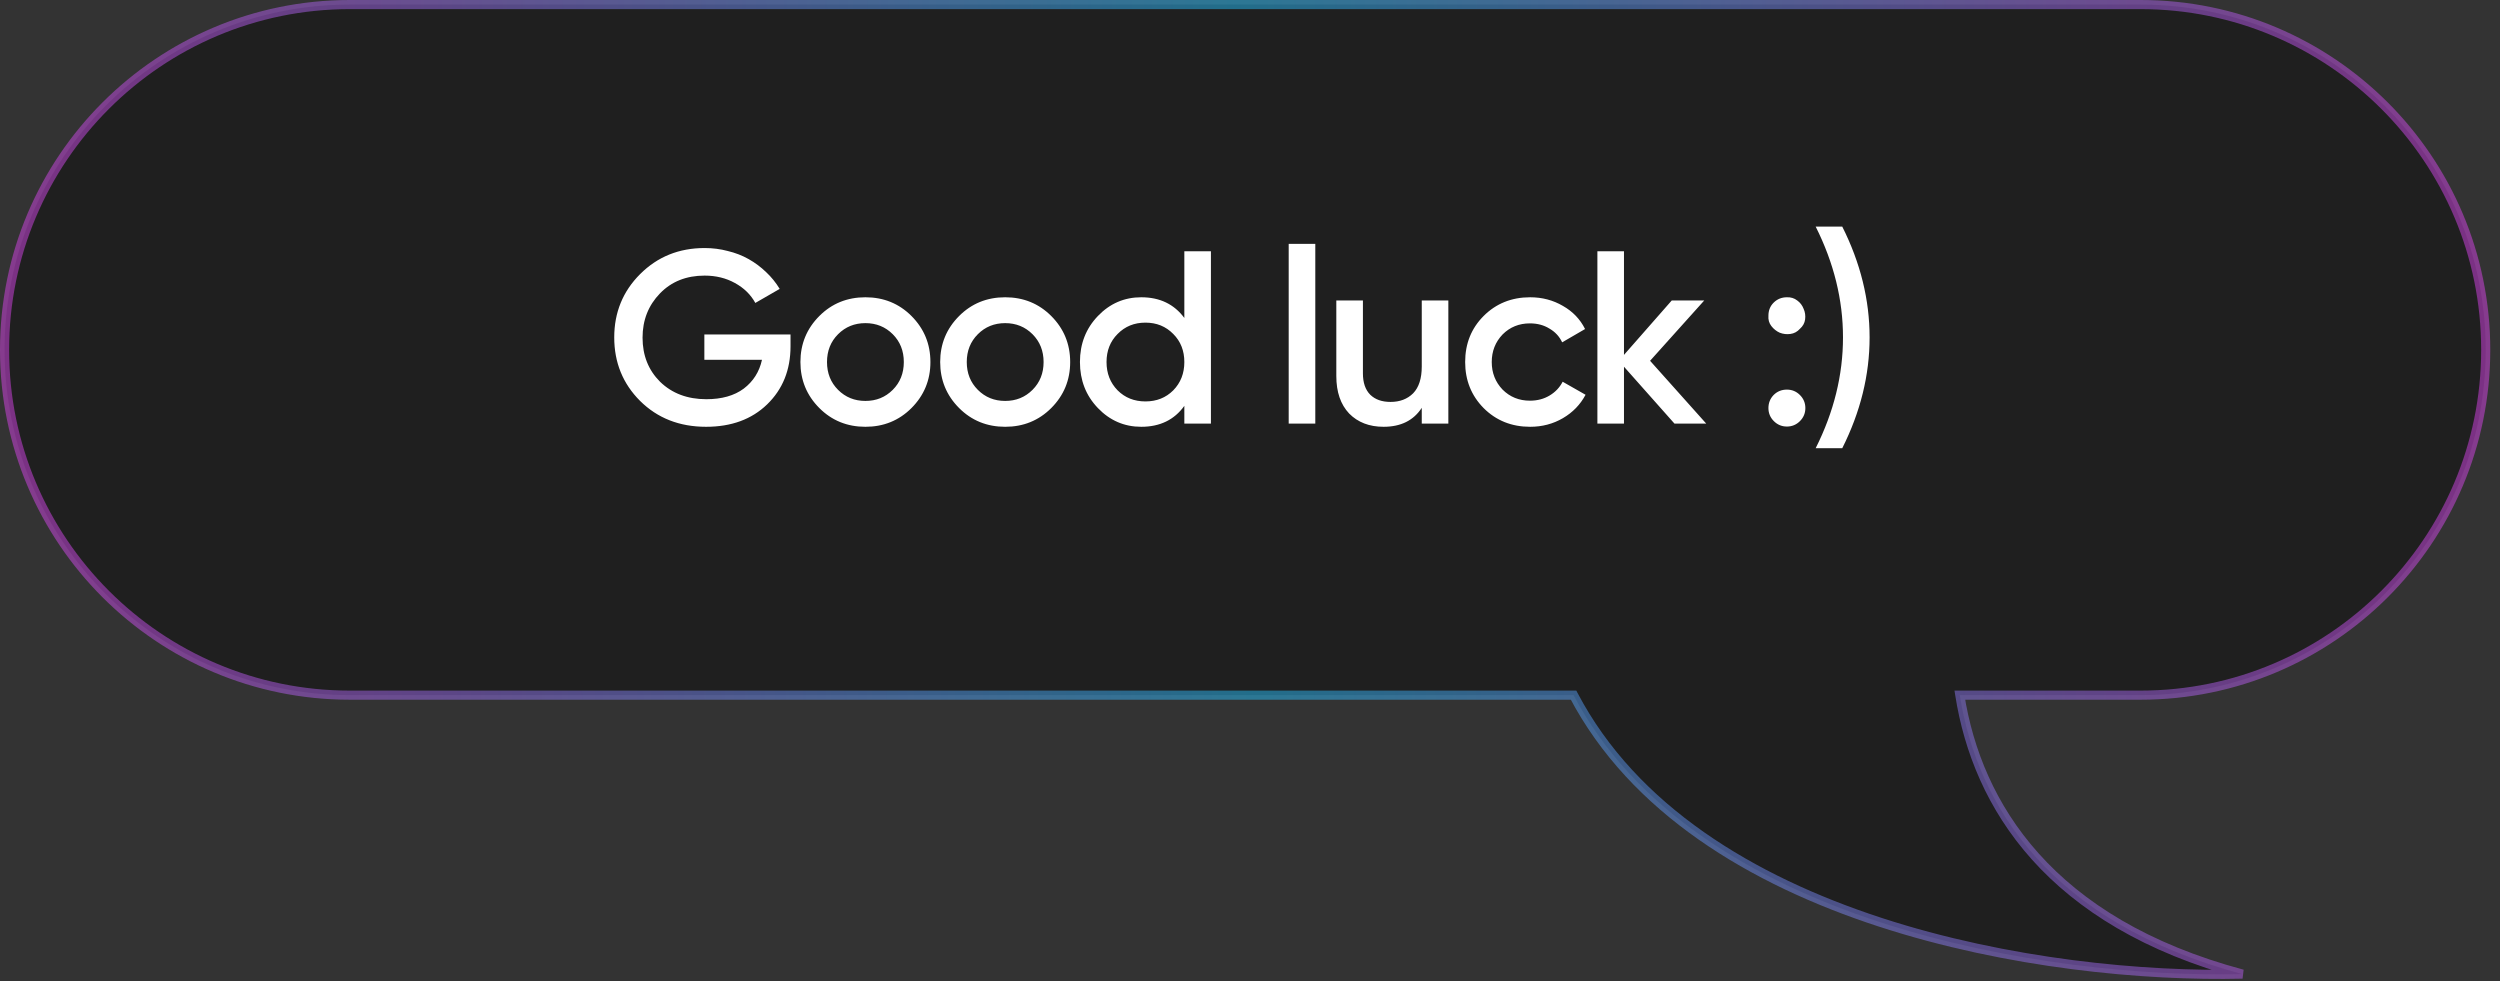 <?xml version="1.0" encoding="UTF-8"?> <svg xmlns="http://www.w3.org/2000/svg" width="186" height="73" viewBox="0 0 186 73" fill="none"><rect x="0" y="0" width="186" height="73" fill="#333333" stroke="none"/><path d="M26.029 0.339C11.841 0.339 0.339 11.841 0.339 26.029C0.339 40.218 11.841 51.72 26.029 51.72H117.073C126.003 68.721 152.308 72.826 166.839 72.474C152.494 68.63 147.108 59.92 145.811 51.72H159.247C173.435 51.72 184.938 40.218 184.938 26.029C184.937 11.841 173.435 0.339 159.247 0.339H26.029Z" fill="#1F1F1F"></path><path d="M0.339 26.029L8.97348e-05 26.029L8.97348e-05 26.029L0.339 26.029ZM117.073 51.72V51.381H117.278L117.373 51.562L117.073 51.72ZM166.839 72.474L166.927 72.146L166.847 72.812L166.839 72.474ZM145.811 51.72L145.476 51.773L145.414 51.381H145.811V51.72ZM184.938 26.029L185.276 26.029V26.029H184.938ZM26.029 0.339V0.678C12.028 0.678 0.678 12.028 0.678 26.029L0.339 26.029L8.97348e-05 26.029C0 11.654 11.654 8.97348e-05 26.029 8.97348e-05V0.339ZM0.339 26.029H0.678C0.678 40.031 12.028 51.381 26.029 51.381V51.72V52.059C11.654 52.059 8.97348e-05 40.405 8.97348e-05 26.029H0.339ZM26.029 51.72V51.381H117.073V51.72V52.059H26.029V51.72ZM117.073 51.72L117.373 51.562C121.779 59.95 130.49 65.187 139.961 68.282C149.426 71.375 159.595 72.31 166.831 72.135L166.839 72.474L166.847 72.812C159.552 72.989 149.303 72.048 139.751 68.926C130.204 65.807 121.297 60.491 116.773 51.877L117.073 51.72ZM166.839 72.474L166.751 72.801C159.526 70.865 154.532 67.696 151.179 63.956C147.827 60.217 146.133 55.927 145.476 51.773L145.811 51.72L146.145 51.667C146.785 55.713 148.432 59.877 151.684 63.504C154.935 67.131 159.807 70.239 166.927 72.146L166.839 72.474ZM145.811 51.72V51.381H159.247V51.72V52.059H145.811V51.72ZM159.247 51.72V51.381C173.248 51.381 184.599 40.031 184.599 26.029H184.938H185.276C185.276 40.405 173.622 52.059 159.247 52.059V51.72ZM184.938 26.029L184.599 26.029C184.599 12.028 173.248 0.678 159.247 0.678V0.339V8.97348e-05C173.622 8.97348e-05 185.276 11.654 185.276 26.029L184.938 26.029ZM159.247 0.339V0.678H26.029V0.339V8.97348e-05H159.247V0.339Z" fill="url(#paint0_linear_1140_644)" fill-opacity="0.5"></path><path d="M58.815 24.883V25.763C58.815 27.521 58.235 28.962 57.075 30.086C55.927 31.197 54.413 31.753 52.532 31.753C50.554 31.753 48.917 31.112 47.623 29.829C46.341 28.547 45.699 26.972 45.699 25.103C45.699 23.247 46.341 21.678 47.623 20.395C48.917 19.101 50.517 18.454 52.422 18.454C53.021 18.454 53.595 18.527 54.144 18.674C54.706 18.808 55.225 19.009 55.701 19.278C56.178 19.547 56.611 19.87 57.002 20.249C57.393 20.615 57.728 21.03 58.009 21.494L56.196 22.539C55.854 21.916 55.347 21.421 54.675 21.055C54.016 20.689 53.265 20.505 52.422 20.505C51.067 20.505 49.962 20.945 49.107 21.824C48.24 22.716 47.806 23.815 47.806 25.122C47.806 26.441 48.24 27.534 49.107 28.401C49.998 29.268 51.146 29.701 52.55 29.701C53.699 29.701 54.627 29.439 55.335 28.913C56.043 28.376 56.495 27.662 56.691 26.77H52.404V24.883H58.815ZM64.387 31.753C63.031 31.753 61.889 31.289 60.961 30.361C60.021 29.42 59.551 28.278 59.551 26.935C59.551 25.592 60.021 24.45 60.961 23.509C61.889 22.581 63.031 22.117 64.387 22.117C65.742 22.117 66.884 22.581 67.812 23.509C68.752 24.45 69.223 25.592 69.223 26.935C69.223 28.278 68.752 29.42 67.812 30.361C66.884 31.289 65.742 31.753 64.387 31.753ZM62.353 29.005C62.903 29.555 63.581 29.829 64.387 29.829C65.193 29.829 65.87 29.555 66.42 29.005C66.969 28.456 67.244 27.765 67.244 26.935C67.244 26.105 66.969 25.415 66.42 24.865C65.87 24.316 65.193 24.041 64.387 24.041C63.581 24.041 62.903 24.316 62.353 24.865C61.804 25.415 61.529 26.105 61.529 26.935C61.529 27.765 61.804 28.456 62.353 29.005ZM74.785 31.753C73.43 31.753 72.288 31.289 71.36 30.361C70.419 29.42 69.949 28.278 69.949 26.935C69.949 25.592 70.419 24.45 71.36 23.509C72.288 22.581 73.43 22.117 74.785 22.117C76.141 22.117 77.282 22.581 78.211 23.509C79.151 24.45 79.621 25.592 79.621 26.935C79.621 28.278 79.151 29.42 78.211 30.361C77.282 31.289 76.141 31.753 74.785 31.753ZM72.752 29.005C73.301 29.555 73.979 29.829 74.785 29.829C75.591 29.829 76.269 29.555 76.819 29.005C77.368 28.456 77.643 27.765 77.643 26.935C77.643 26.105 77.368 25.415 76.819 24.865C76.269 24.316 75.591 24.041 74.785 24.041C73.979 24.041 73.301 24.316 72.752 24.865C72.202 25.415 71.927 26.105 71.927 26.935C71.927 27.765 72.202 28.456 72.752 29.005ZM88.115 18.692H90.093V31.515H88.115V30.196C87.37 31.234 86.301 31.753 84.909 31.753C83.651 31.753 82.576 31.289 81.685 30.361C80.793 29.433 80.348 28.291 80.348 26.935C80.348 25.579 80.793 24.438 81.685 23.509C82.576 22.581 83.651 22.117 84.909 22.117C86.289 22.117 87.357 22.63 88.115 23.656V18.692ZM83.15 29.042C83.7 29.591 84.39 29.866 85.22 29.866C86.051 29.866 86.741 29.591 87.29 29.042C87.84 28.48 88.115 27.778 88.115 26.935C88.115 26.092 87.84 25.396 87.29 24.847C86.741 24.285 86.051 24.004 85.22 24.004C84.39 24.004 83.7 24.285 83.15 24.847C82.601 25.396 82.326 26.092 82.326 26.935C82.326 27.778 82.601 28.48 83.15 29.042ZM95.879 31.515V18.142H97.858V31.515H95.879ZM105.779 22.355H107.757V31.515H105.779V30.342C105.168 31.283 104.222 31.753 102.939 31.753C101.877 31.753 101.022 31.423 100.375 30.764C99.74 30.092 99.422 29.164 99.422 27.979V22.355H101.401V27.778C101.401 28.474 101.584 29.005 101.95 29.371C102.316 29.726 102.817 29.903 103.452 29.903C104.148 29.903 104.71 29.689 105.138 29.262C105.565 28.822 105.779 28.156 105.779 27.265V22.355ZM113.844 31.753C112.464 31.753 111.31 31.289 110.382 30.361C109.466 29.433 109.008 28.291 109.008 26.935C109.008 25.567 109.466 24.425 110.382 23.509C111.31 22.581 112.464 22.117 113.844 22.117C114.736 22.117 115.548 22.331 116.28 22.759C117.013 23.174 117.563 23.748 117.929 24.48L116.225 25.47C116.018 25.03 115.7 24.688 115.273 24.444C114.858 24.187 114.375 24.059 113.826 24.059C113.02 24.059 112.342 24.334 111.792 24.883C111.255 25.445 110.986 26.129 110.986 26.935C110.986 27.741 111.255 28.425 111.792 28.987C112.342 29.536 113.02 29.811 113.826 29.811C114.375 29.811 114.864 29.683 115.291 29.426C115.719 29.17 116.042 28.828 116.262 28.401L117.966 29.371C117.575 30.104 117.013 30.684 116.28 31.112C115.548 31.539 114.736 31.753 113.844 31.753ZM126.943 31.515H124.58L120.824 27.283V31.515H118.846V18.692H120.824V26.404L124.378 22.355H126.796L122.766 26.843L126.943 31.515ZM131.571 23.491C131.571 23.1 131.699 22.777 131.956 22.52C132.224 22.252 132.554 22.117 132.945 22.117C133.238 22.105 133.494 22.184 133.714 22.355C133.934 22.514 134.093 22.722 134.19 22.978C134.3 23.223 134.337 23.485 134.3 23.766C134.264 24.035 134.135 24.267 133.916 24.462C133.72 24.682 133.482 24.81 133.201 24.847C132.933 24.883 132.67 24.853 132.414 24.755C132.169 24.645 131.962 24.48 131.791 24.261C131.62 24.041 131.546 23.784 131.571 23.491ZM132.945 28.987C133.323 28.987 133.647 29.121 133.916 29.39C134.184 29.658 134.319 29.982 134.319 30.361C134.319 30.739 134.184 31.063 133.916 31.331C133.647 31.6 133.323 31.735 132.945 31.735C132.566 31.735 132.243 31.6 131.974 31.331C131.705 31.063 131.571 30.739 131.571 30.361C131.571 29.982 131.699 29.658 131.956 29.39C132.224 29.121 132.554 28.987 132.945 28.987ZM135.086 33.346C136.441 30.648 137.119 27.9 137.119 25.103C137.119 22.307 136.441 19.559 135.086 16.86H137.064C138.42 19.559 139.098 22.307 139.098 25.103C139.098 27.9 138.42 30.648 137.064 33.346H135.086Z" fill="white"></path><defs><linearGradient id="paint0_linear_1140_644" x1="184.938" y1="36.416" x2="0.758" y2="41.513" gradientUnits="userSpaceOnUse"><stop stop-color="#D943E9"></stop><stop offset="0.5" stop-color="#26BDF7"></stop><stop offset="1" stop-color="#D943E9"></stop></linearGradient></defs></svg> 